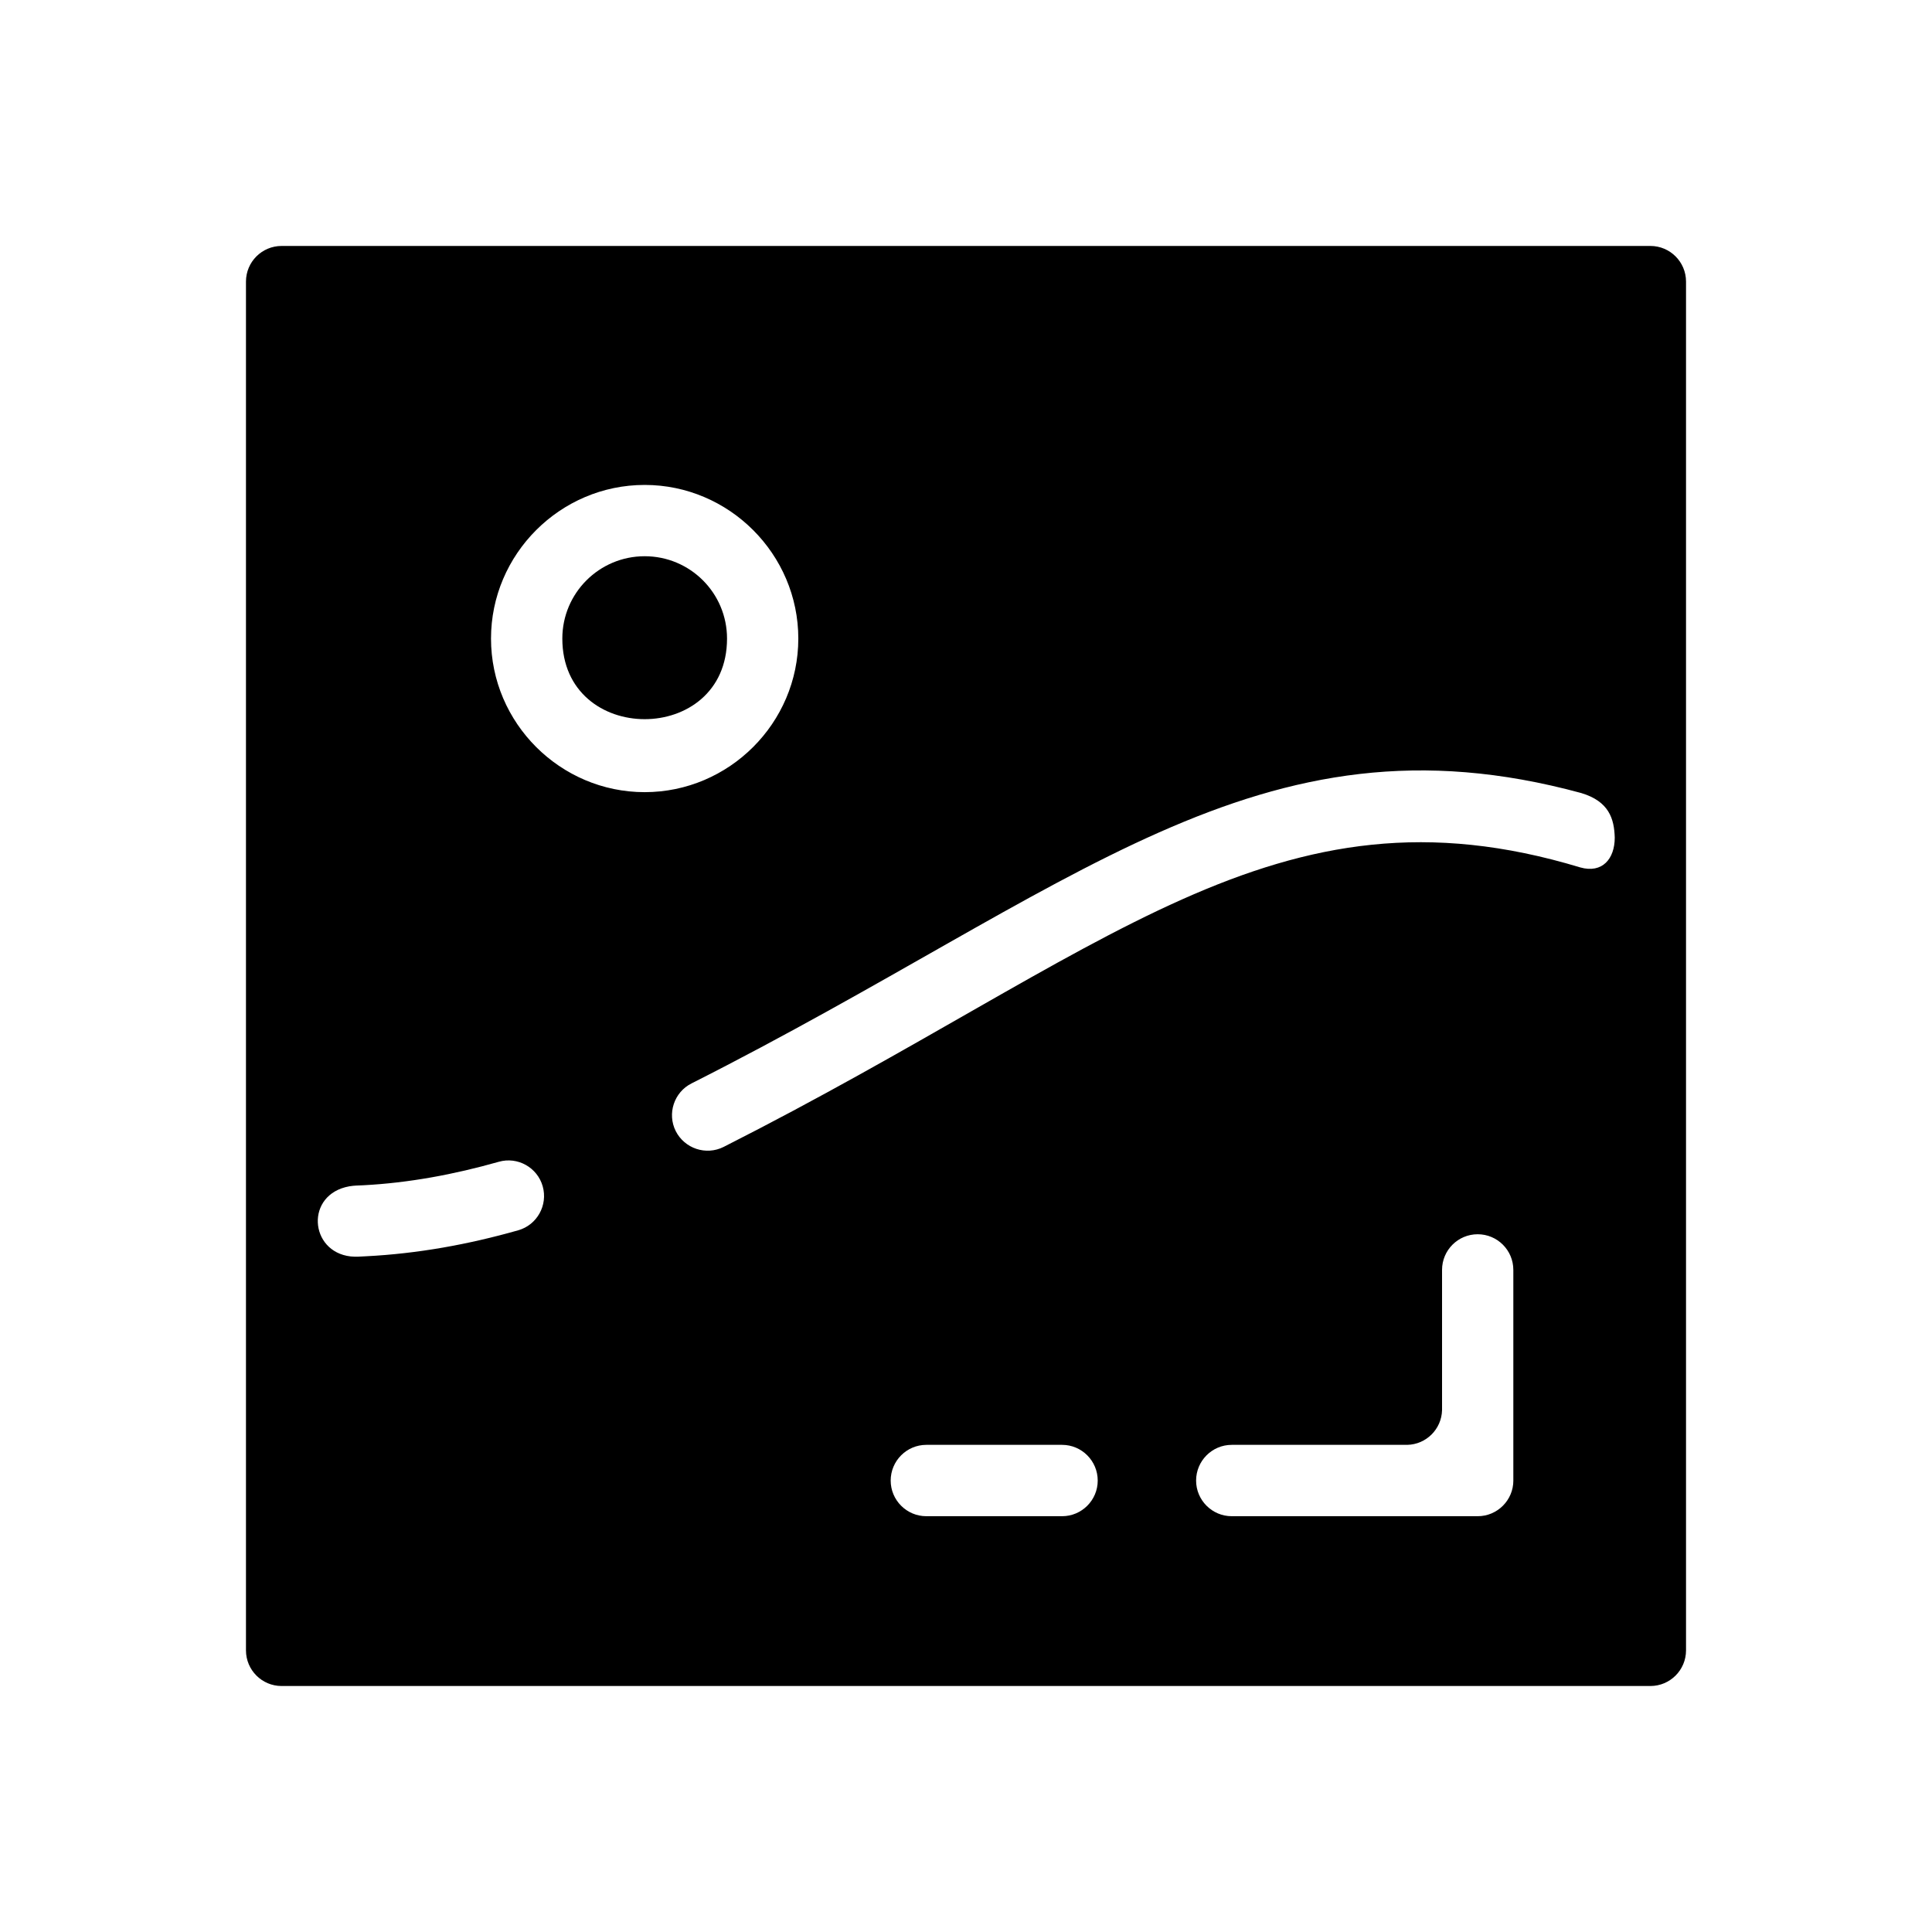 <?xml version="1.0" encoding="UTF-8"?>
<!-- Uploaded to: SVG Repo, www.svgrepo.com, Generator: SVG Repo Mixer Tools -->
<svg fill="#000000" width="800px" height="800px" version="1.1" viewBox="144 144 512 512" xmlns="http://www.w3.org/2000/svg">
 <g>
  <path d="m581.37 209.18h-362.74c-5.215 0-9.445 4.231-9.445 9.445v362.74c0 5.215 4.231 9.445 9.445 9.445h362.74c5.215 0 9.445-4.231 9.445-9.445v-362.74c0-5.211-4.231-9.445-9.445-9.445zm-300.04 260.86c-13.148 3.738-26.59 6.195-40.387 6.887-1.359 0.082-2.68 0.176-4.035 0.039-10.957-1.258-12.082-16.473-0.332-18.582 1.293-0.215 2.359-0.215 3.699-0.277 12.047-0.629 24.031-2.852 35.895-6.219 5.004-1.438 10.238 1.496 11.652 6.492 1.418 5.016-1.496 10.25-6.492 11.66zm-7.207-156.81c0-22.375 18.344-40.719 40.719-40.719s40.719 18.344 40.719 40.719-18.344 40.699-40.719 40.699-40.719-18.324-40.719-40.699zm151.34 232.58h-35.977c-5.215 0-9.445-4.254-9.445-9.445 0-5.211 4.231-9.465 9.445-9.465h35.977c5.215 0 9.445 4.254 9.445 9.465 0.004 5.199-4.231 9.445-9.445 9.445zm119.59-9.445c0 5.195-4.231 9.445-9.445 9.445h-65.184c-5.215 0-9.445-4.254-9.445-9.445 0-5.215 4.231-9.465 9.445-9.465h46.523c5.019-0.117 9.074-4.152 9.211-9.191v-37.176c0-5.215 4.231-9.445 9.445-9.445s9.445 4.231 9.445 9.445v55.832zm17.734-162.49c-80.848-24.484-124.99 22.453-227.03 74.074-4.644 2.324-10.312 0.453-12.676-4.191-2.324-4.625-0.453-10.312 4.172-12.637 101.89-51.5 150.02-100.27 235.77-76.965 7.387 2.207 8.766 6.832 8.902 11.828 0 5.606-3.289 9.543-9.137 7.891z"/>
  <path d="m336.67 313.23c0-12.062-9.766-21.824-21.824-21.824-12.047 0-21.824 9.766-21.824 21.824 0 28.477 43.648 28.477 43.648 0z"/>
 </g>
</svg>